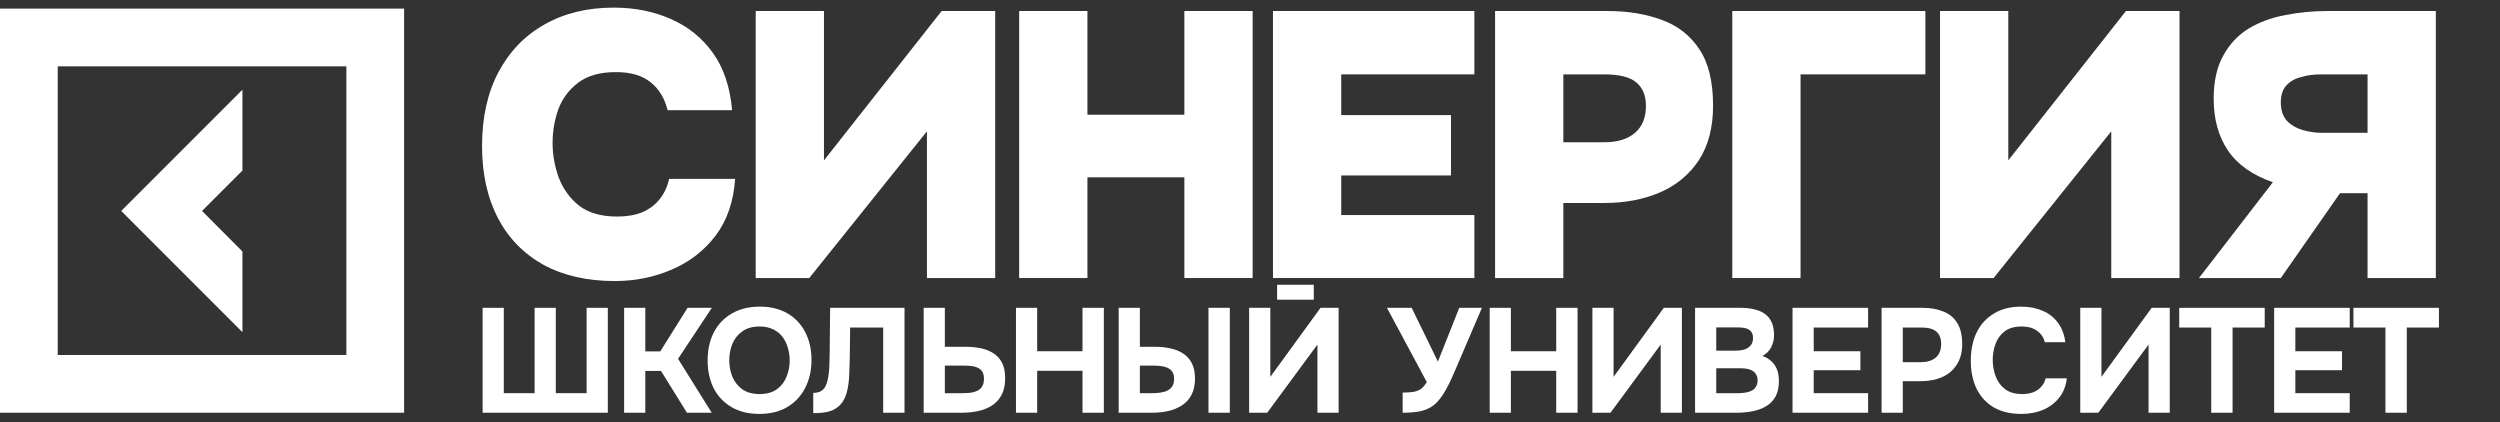<?xml version="1.0" encoding="UTF-8"?> <svg xmlns="http://www.w3.org/2000/svg" width="290" height="49" viewBox="0 0 290 49" fill="none"><rect x="0" y="0" width="290" height="49" fill="#333333" stroke="none"/><path d="M23.435 24.469L28.122 29.171V38.532L14.06 24.469L28.122 10.406V19.782L23.435 24.469Z" fill="white"></path><path fill-rule="evenodd" clip-rule="evenodd" d="M0 47.875V1H46.875V47.875H0ZM6.696 41.179H40.179V7.696H6.696V41.179Z" fill="white"></path><path d="M71.318 32.602C68.11 32.602 65.354 31.974 63.05 30.72C60.745 29.437 58.981 27.629 57.756 25.295C56.531 22.933 55.918 20.147 55.918 16.939C55.918 13.643 56.545 10.8 57.8 8.408C59.083 5.987 60.862 4.135 63.137 2.852C65.441 1.539 68.125 0.883 71.187 0.883C73.608 0.883 75.81 1.32 77.793 2.195C79.806 3.07 81.439 4.383 82.693 6.133C83.948 7.883 84.691 10.1 84.925 12.783H77.443C77.093 11.383 76.437 10.304 75.475 9.545C74.512 8.758 73.171 8.364 71.45 8.364C69.612 8.364 68.154 8.772 67.075 9.589C65.996 10.406 65.223 11.441 64.756 12.695C64.318 13.95 64.1 15.247 64.1 16.589C64.1 17.931 64.333 19.258 64.8 20.57C65.296 21.883 66.083 22.977 67.162 23.852C68.27 24.697 69.743 25.12 71.581 25.12C72.689 25.12 73.652 24.96 74.468 24.639C75.285 24.289 75.956 23.793 76.481 23.152C77.035 22.481 77.414 21.679 77.618 20.745H85.275C85.1 23.37 84.341 25.572 83 27.352C81.658 29.102 79.952 30.414 77.881 31.289C75.839 32.164 73.652 32.602 71.318 32.602Z" fill="white"></path><path d="M87.662 32.252V1.277H95.581V18.602L109.231 1.277H115.443V32.252H107.524V15.233L93.874 32.252H87.662Z" fill="white"></path><path d="M118.224 32.252V1.277H126.142V13.308H137.386V1.277H145.305V32.252H137.386V20.57H126.142V32.252H118.224Z" fill="white"></path><path d="M147.664 32.252V1.277H171.027V8.627H155.583V13.352H168.314V20.352H155.583V24.945H171.027V32.252H147.664Z" fill="white"></path><path d="M173.429 32.252V1.277H186.423C188.843 1.277 190.973 1.627 192.81 2.327C194.648 2.997 196.091 4.135 197.141 5.739C198.191 7.314 198.716 9.487 198.716 12.258C198.716 14.795 198.162 16.91 197.054 18.602C195.946 20.264 194.443 21.504 192.548 22.32C190.652 23.137 188.508 23.545 186.116 23.545H181.348V32.252H173.429ZM181.348 16.502H186.116C187.633 16.502 188.814 16.137 189.66 15.408C190.506 14.679 190.929 13.643 190.929 12.302C190.929 11.077 190.55 10.158 189.791 9.545C189.062 8.933 187.823 8.627 186.073 8.627H181.348V16.502Z" fill="white"></path><path d="M200.945 32.252V1.277H223.345V8.627H208.864V32.252H200.945Z" fill="white"></path><path d="M225.044 32.252V1.277H232.962V18.602L246.612 1.277H252.825V32.252H244.906V15.233L231.256 32.252H225.044Z" fill="white"></path><path d="M255.08 32.252L263.655 21.139C261.293 20.322 259.557 19.097 258.449 17.464C257.341 15.831 256.787 13.833 256.787 11.47C256.787 9.458 257.151 7.795 257.88 6.483C258.61 5.141 259.587 4.091 260.812 3.333C262.066 2.574 263.48 2.049 265.055 1.758C266.66 1.437 268.307 1.277 269.999 1.277H282.555V32.252H274.637V22.408H271.443L264.574 32.252H255.08ZM269.343 15.408H274.637V8.627H269.212C268.395 8.627 267.637 8.729 266.937 8.933C266.237 9.108 265.668 9.429 265.23 9.895C264.793 10.362 264.574 11.018 264.574 11.864C264.574 12.797 264.822 13.527 265.318 14.052C265.814 14.547 266.426 14.897 267.155 15.102C267.914 15.306 268.643 15.408 269.343 15.408Z" fill="white"></path><path d="M55.983 47.877V35.708H58.44V45.608H62.015V35.708H64.473V45.608H68.048V35.708H70.506V47.877H55.983Z" fill="white"></path><path d="M72.398 47.877V35.708H74.856V40.761H76.592L79.755 35.708H82.573L78.655 41.62L82.556 47.877H79.686L76.678 43.03H74.856V47.877H72.398Z" fill="white"></path><path d="M88.084 48.014C86.835 48.014 85.757 47.751 84.852 47.223C83.959 46.696 83.271 45.969 82.79 45.041C82.32 44.101 82.085 43.024 82.085 41.809C82.085 40.572 82.326 39.483 82.807 38.544C83.3 37.604 83.999 36.877 84.904 36.361C85.809 35.834 86.886 35.57 88.135 35.57C89.373 35.57 90.438 35.828 91.332 36.344C92.226 36.859 92.913 37.581 93.394 38.509C93.887 39.438 94.133 40.52 94.133 41.758C94.133 42.972 93.887 44.055 93.394 45.006C92.913 45.946 92.22 46.685 91.315 47.223C90.421 47.751 89.344 48.014 88.084 48.014ZM88.118 45.711C88.943 45.711 89.613 45.522 90.129 45.144C90.644 44.766 91.017 44.279 91.246 43.683C91.487 43.087 91.607 42.462 91.607 41.809C91.607 41.328 91.538 40.853 91.401 40.383C91.275 39.913 91.074 39.489 90.799 39.111C90.524 38.733 90.163 38.435 89.716 38.217C89.269 37.988 88.731 37.873 88.101 37.873C87.287 37.873 86.623 38.062 86.107 38.441C85.591 38.807 85.207 39.288 84.955 39.884C84.715 40.48 84.594 41.116 84.594 41.792C84.594 42.468 84.715 43.104 84.955 43.7C85.207 44.296 85.591 44.783 86.107 45.161C86.634 45.528 87.304 45.711 88.118 45.711Z" fill="white"></path><path d="M94.336 47.928V45.573C94.726 45.573 95.035 45.499 95.264 45.35C95.505 45.201 95.682 44.989 95.797 44.714C95.923 44.439 96.015 44.118 96.072 43.752C96.129 43.431 96.169 43.087 96.192 42.72C96.215 42.354 96.227 42.004 96.227 41.672C96.238 41.328 96.244 41.025 96.244 40.761L96.296 35.708H104.924V47.877H102.449V37.994H98.616L98.581 40.898C98.57 41.781 98.547 42.611 98.513 43.391C98.49 44.158 98.398 44.852 98.238 45.47C98.089 46.078 97.825 46.582 97.447 46.983C97.092 47.338 96.674 47.584 96.192 47.722C95.723 47.859 95.104 47.928 94.336 47.928Z" fill="white"></path><path d="M107.144 47.877V35.708H109.602V40.228H111.991C112.632 40.228 113.228 40.285 113.778 40.4C114.34 40.515 114.827 40.709 115.239 40.984C115.663 41.248 115.995 41.615 116.236 42.084C116.477 42.554 116.597 43.144 116.597 43.855C116.597 44.645 116.459 45.298 116.184 45.814C115.909 46.33 115.531 46.742 115.05 47.052C114.58 47.349 114.042 47.562 113.434 47.688C112.839 47.813 112.214 47.877 111.561 47.877H107.144ZM109.602 45.608H111.63C111.985 45.608 112.311 45.591 112.609 45.556C112.907 45.51 113.171 45.43 113.4 45.316C113.629 45.201 113.807 45.035 113.933 44.817C114.07 44.588 114.139 44.296 114.139 43.941C114.139 43.608 114.082 43.345 113.967 43.15C113.853 42.944 113.686 42.789 113.469 42.686C113.251 42.571 113.005 42.497 112.73 42.462C112.466 42.428 112.174 42.411 111.853 42.411H109.602V45.608Z" fill="white"></path><path d="M117.853 47.877V35.708H120.311V40.744H125.571V35.708H128.046V47.877H125.571V43.013H120.311V47.877H117.853Z" fill="white"></path><path d="M129.767 47.877V35.708H132.225V40.228H134.03C134.603 40.228 135.158 40.285 135.697 40.4C136.247 40.503 136.74 40.692 137.175 40.967C137.622 41.231 137.971 41.603 138.223 42.084C138.487 42.554 138.619 43.156 138.619 43.889C138.619 44.657 138.481 45.298 138.206 45.814C137.931 46.33 137.559 46.736 137.089 47.034C136.619 47.332 136.086 47.55 135.491 47.688C134.895 47.813 134.276 47.877 133.634 47.877H129.767ZM132.225 45.608H133.652C133.995 45.608 134.322 45.585 134.631 45.539C134.941 45.493 135.21 45.413 135.439 45.298C135.68 45.172 135.863 45.006 135.989 44.8C136.127 44.582 136.195 44.302 136.195 43.958C136.195 43.603 136.127 43.328 135.989 43.133C135.852 42.927 135.668 42.772 135.439 42.669C135.21 42.566 134.952 42.497 134.666 42.462C134.379 42.428 134.081 42.411 133.772 42.411H132.225V45.608ZM140.183 47.877V35.708H142.658V47.877H140.183Z" fill="white"></path><path d="M144.899 47.877V35.708H147.357V43.717L153.183 35.708H155.28V47.877H152.822V39.97L146.996 47.877H144.899Z" fill="white"></path><path d="M162.707 47.877V45.539C163.212 45.539 163.63 45.51 163.962 45.453C164.306 45.396 164.598 45.281 164.839 45.109C165.079 44.926 165.303 44.663 165.509 44.319L160.886 35.708H163.756L166.798 41.947L169.273 35.708H171.903L169.032 42.411C168.849 42.835 168.654 43.282 168.448 43.752C168.242 44.21 168.018 44.663 167.778 45.109C167.549 45.545 167.291 45.94 167.004 46.295C166.729 46.651 166.426 46.937 166.093 47.155C165.681 47.43 165.2 47.619 164.65 47.722C164.111 47.825 163.464 47.877 162.707 47.877Z" fill="white"></path><path d="M172.804 47.877V35.708H175.262V40.744H180.522V35.708H182.997V47.877H180.522V43.013H175.262V47.877H172.804Z" fill="white"></path><path d="M184.718 47.877V35.708H187.176V43.717L193.003 35.708H195.099V47.877H192.642V39.97L186.815 47.877H184.718Z" fill="white"></path><path d="M196.628 47.877V35.708H201.956C202.517 35.708 203.027 35.765 203.485 35.88C203.955 35.983 204.362 36.155 204.706 36.395C205.049 36.636 205.313 36.957 205.496 37.358C205.691 37.759 205.788 38.269 205.788 38.888C205.788 39.392 205.674 39.861 205.445 40.297C205.216 40.732 204.878 41.065 204.431 41.294C205.026 41.489 205.496 41.832 205.84 42.325C206.184 42.806 206.356 43.431 206.356 44.198C206.356 44.92 206.224 45.522 205.96 46.003C205.697 46.473 205.336 46.845 204.878 47.12C204.419 47.395 203.892 47.59 203.296 47.705C202.712 47.819 202.093 47.877 201.44 47.877H196.628ZM199.085 45.608H201.629C201.938 45.608 202.225 45.585 202.488 45.539C202.763 45.493 203.004 45.419 203.21 45.316C203.417 45.201 203.577 45.046 203.692 44.852C203.818 44.657 203.881 44.416 203.881 44.13C203.881 43.866 203.829 43.648 203.726 43.477C203.634 43.293 203.497 43.144 203.313 43.03C203.142 42.915 202.935 42.835 202.695 42.789C202.466 42.743 202.208 42.72 201.921 42.72H199.085V45.608ZM199.085 40.675H201.337C201.646 40.675 201.927 40.646 202.179 40.589C202.431 40.532 202.643 40.44 202.815 40.314C202.987 40.188 203.119 40.039 203.21 39.867C203.302 39.684 203.348 39.466 203.348 39.214C203.348 38.882 203.273 38.63 203.124 38.458C202.975 38.275 202.769 38.148 202.506 38.08C202.254 38.011 201.95 37.977 201.595 37.977H199.085V40.675Z" fill="white"></path><path d="M207.933 47.877V35.708H216.698V37.994H210.391V40.744H215.805V42.944H210.391V45.608H216.698V47.877H207.933Z" fill="white"></path><path d="M218.264 47.877V35.708H223.008C223.936 35.708 224.744 35.851 225.431 36.138C226.13 36.413 226.669 36.859 227.047 37.478C227.425 38.085 227.614 38.899 227.614 39.919C227.614 40.87 227.402 41.666 226.978 42.308C226.566 42.95 225.998 43.431 225.277 43.752C224.555 44.061 223.735 44.216 222.819 44.216H220.722V47.877H218.264ZM220.722 42.016H222.784C223.518 42.016 224.096 41.844 224.52 41.5C224.956 41.145 225.173 40.612 225.173 39.902C225.173 39.26 224.99 38.784 224.623 38.475C224.268 38.154 223.695 37.994 222.905 37.994H220.722V42.016Z" fill="white"></path><path d="M234.474 48.014C233.225 48.014 232.16 47.762 231.277 47.258C230.406 46.742 229.742 46.02 229.284 45.092C228.837 44.164 228.613 43.081 228.613 41.844C228.613 40.583 228.842 39.483 229.301 38.544C229.77 37.604 230.441 36.877 231.312 36.361C232.182 35.834 233.231 35.57 234.457 35.57C235.385 35.57 236.216 35.731 236.949 36.052C237.682 36.361 238.273 36.825 238.719 37.444C239.178 38.051 239.464 38.802 239.579 39.695H237.207C237.058 39.134 236.754 38.693 236.296 38.372C235.849 38.04 235.253 37.873 234.509 37.873C233.684 37.873 233.025 38.062 232.532 38.441C232.051 38.807 231.701 39.288 231.484 39.884C231.266 40.469 231.157 41.087 231.157 41.741C231.157 42.417 231.272 43.058 231.501 43.666C231.73 44.273 232.091 44.766 232.584 45.144C233.088 45.522 233.747 45.711 234.56 45.711C235.041 45.711 235.471 45.642 235.849 45.505C236.227 45.356 236.537 45.144 236.777 44.869C237.029 44.594 237.201 44.267 237.293 43.889H239.751C239.648 44.771 239.35 45.522 238.857 46.141C238.364 46.759 237.74 47.229 236.984 47.55C236.227 47.859 235.391 48.014 234.474 48.014Z" fill="white"></path><path d="M241.31 47.877V35.708H243.768V43.717L249.594 35.708H251.691V47.877H249.233V39.97L243.407 47.877H241.31Z" fill="white"></path><path d="M256.502 47.877V37.994H252.79V35.708H262.707V37.994H258.977V47.877H256.502Z" fill="white"></path><path d="M263.802 47.877V35.708H272.568V37.994H266.26V40.744H271.674V42.944H266.26V45.608H272.568V47.877H263.802Z" fill="white"></path><path d="M276.712 47.877V37.994H272.999V35.708H282.916V37.994H279.187V47.877H276.712Z" fill="white"></path><path d="M148.145 34.762H152.395V33.033H148.145V34.762Z" fill="white"></path></svg> 